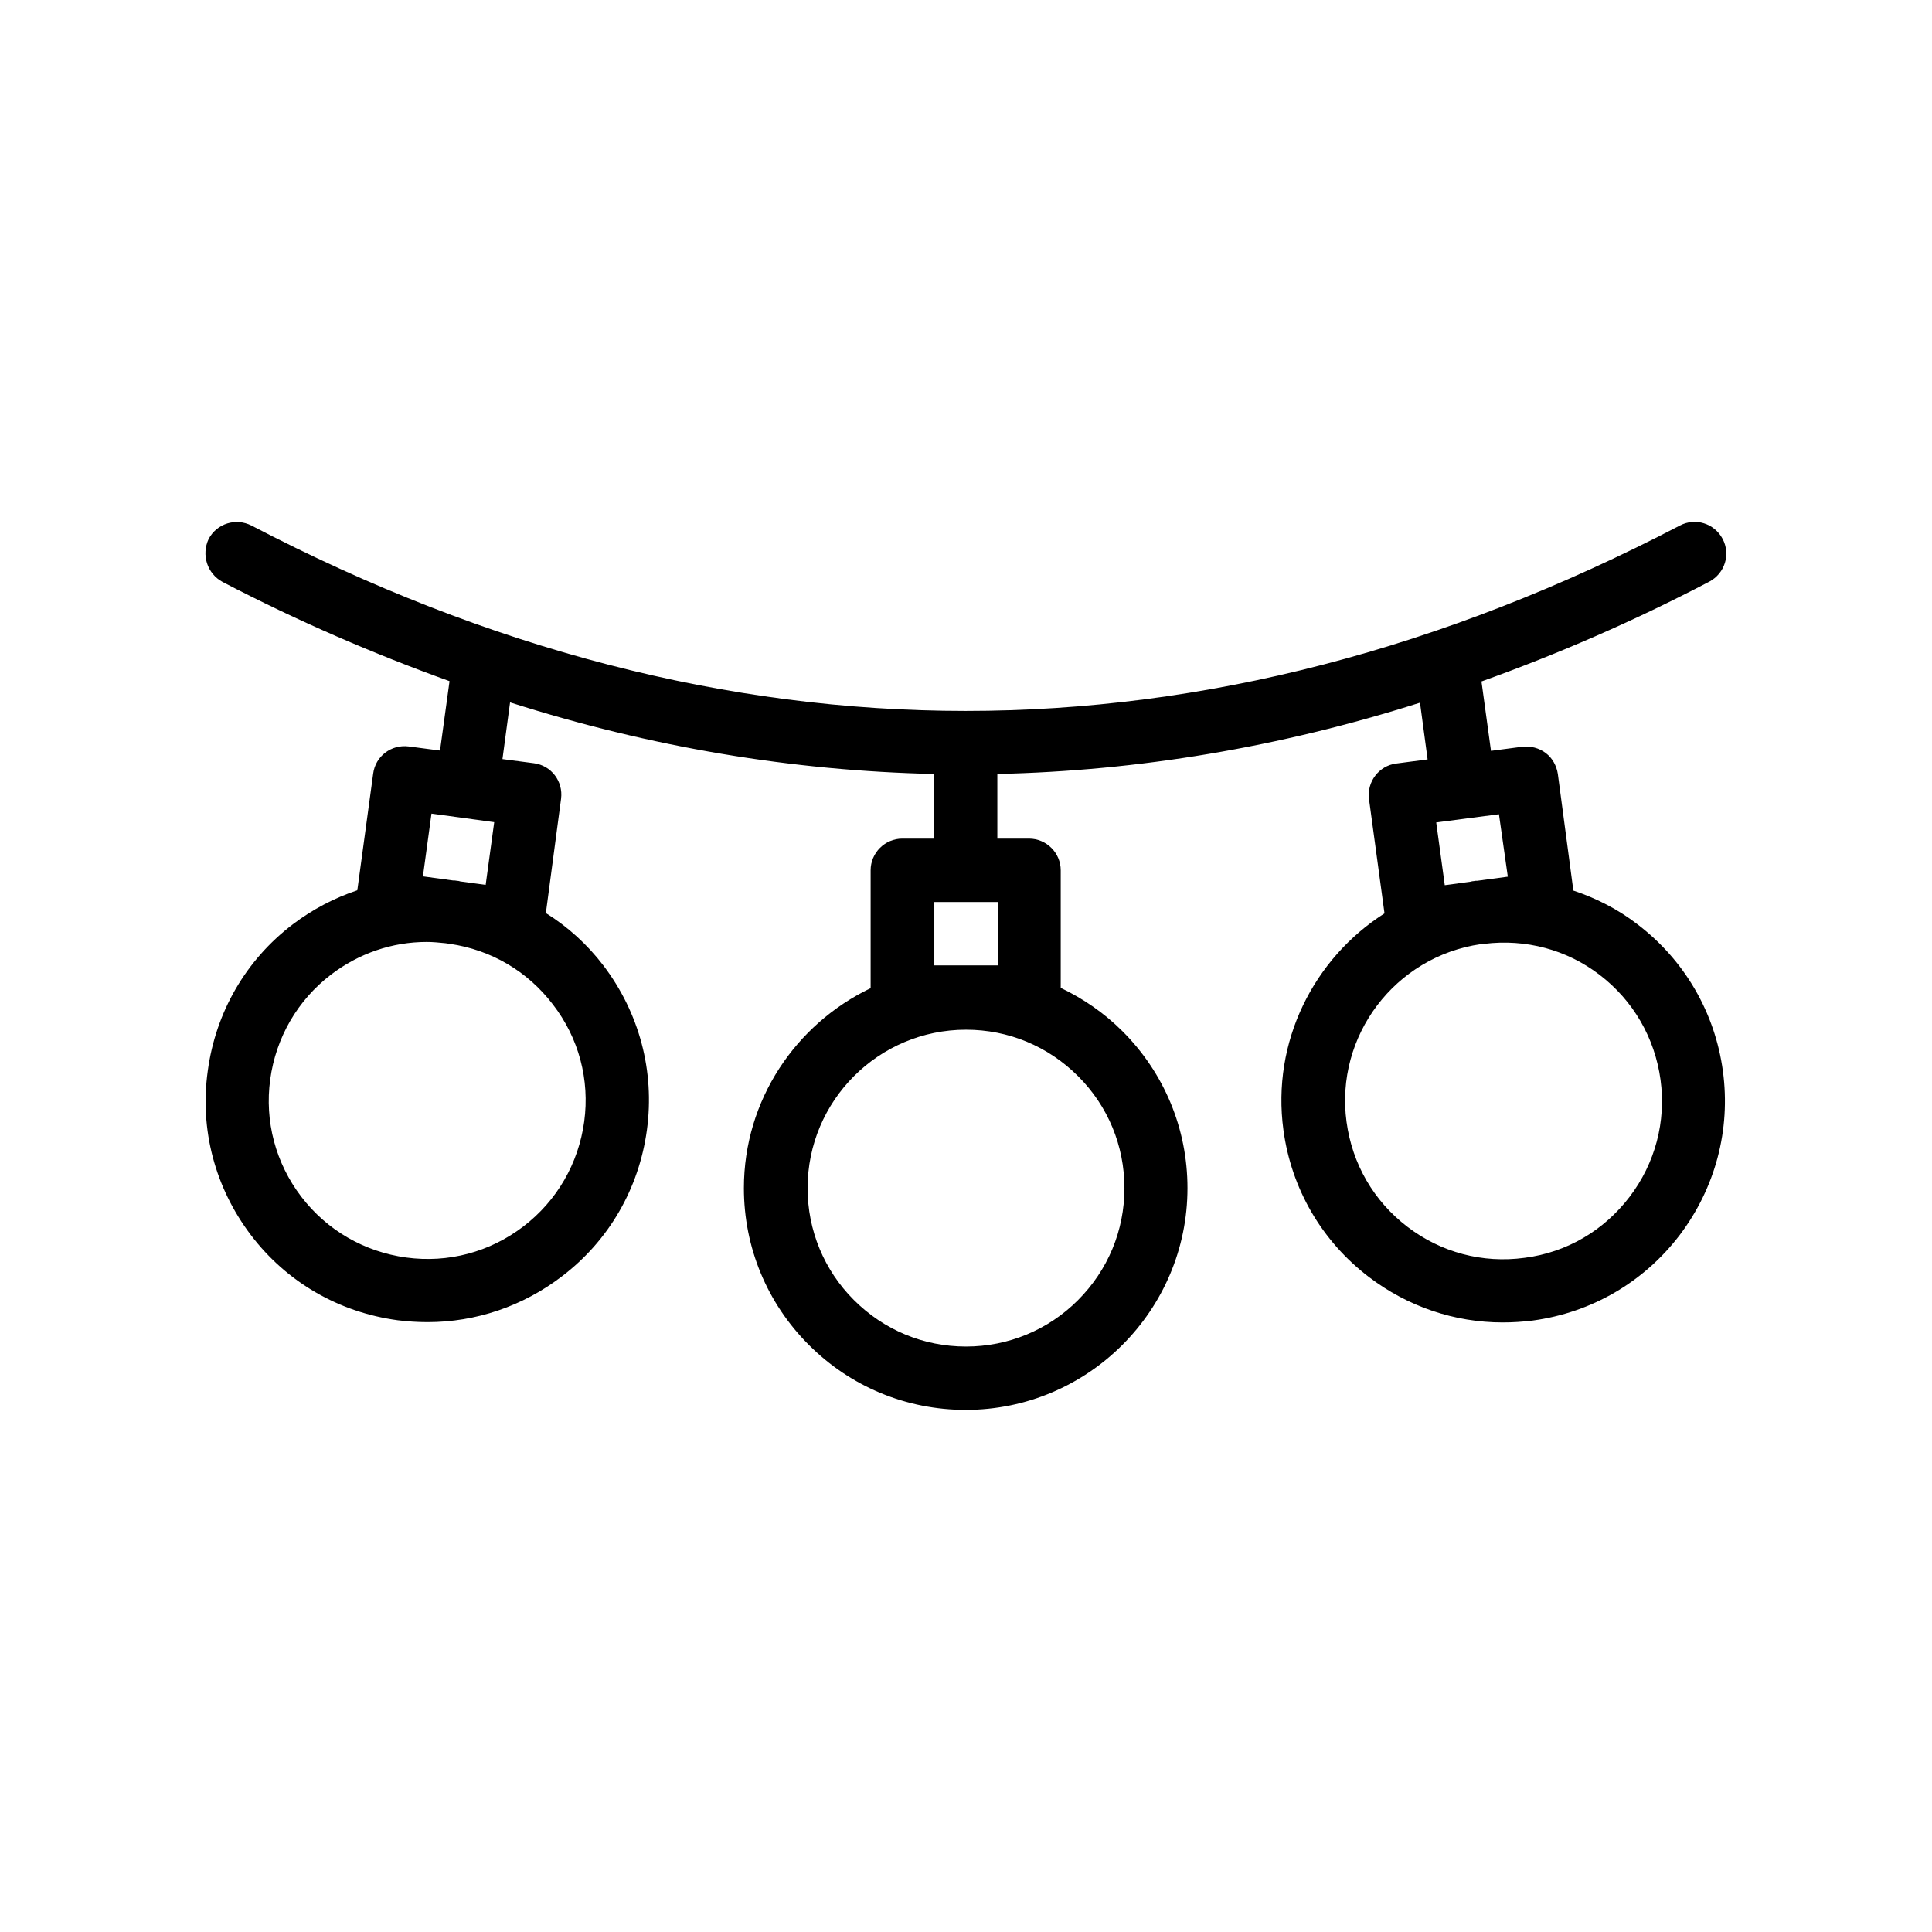 <?xml version="1.0" encoding="UTF-8"?>
<!-- Uploaded to: SVG Repo, www.svgrepo.com, Generator: SVG Repo Mixer Tools -->
<svg fill="#000000" width="800px" height="800px" version="1.1" viewBox="144 144 512 512" xmlns="http://www.w3.org/2000/svg">
 <path d="m203.01 298.23c19.984 10.41 40.055 19.062 60.121 26.281l-2.519 18.391-8.312-1.09c-4.617-0.586-8.816 2.602-9.406 7.223l-4.199 30.898c-6.047 2.016-11.84 5.039-17.047 8.984-12.512 9.488-20.488 23.344-22.586 38.879-2.18 15.527 1.934 30.98 11.422 43.492 9.488 12.512 23.344 20.488 38.879 22.586 2.688 0.336 5.289 0.504 7.977 0.504 12.762 0 25.191-4.199 35.52-12.09 12.512-9.488 20.488-23.344 22.586-38.879s-2.016-30.984-11.504-43.496c-4.281-5.625-9.488-10.328-15.281-13.938l4.031-30.312c0.586-4.617-2.602-8.816-7.223-9.406l-8.312-1.09 2.016-15.031c37.367 11.922 74.898 18.137 112.35 18.977v17.129h-8.398c-4.617 0-8.398 3.777-8.398 8.398v31.234c-19.816 9.488-33.586 29.641-33.586 52.984 0 15.703 6.129 30.48 17.215 41.562 11.082 11.082 25.863 17.215 41.562 17.215 32.41 0 58.777-26.367 58.777-58.777 0-15.703-6.129-30.48-17.215-41.562-4.871-4.871-10.41-8.648-16.375-11.504v-31.152c0-4.617-3.777-8.398-8.398-8.398h-8.398v-17.129c37.367-0.84 74.73-7.055 112.01-18.895l2.016 15.031-8.312 1.09c-4.617 0.586-7.809 4.871-7.223 9.406l4.113 30.312c-18.727 11.922-29.977 34.008-26.785 57.434 2.098 15.535 10.16 29.391 22.586 38.879 10.328 7.894 22.754 12.09 35.52 12.09 2.602 0 5.289-0.168 7.977-0.504 15.535-2.098 29.391-10.16 38.879-22.586 9.488-12.512 13.602-27.961 11.504-43.496-2.098-15.535-10.16-29.391-22.586-38.879-5.207-4.031-11-6.969-17.047-8.984l-4.113-30.898c-0.336-2.184-1.426-4.199-3.191-5.543-1.762-1.344-4.031-1.93-6.215-1.68l-8.312 1.09-2.519-18.391c20.152-7.223 40.305-15.953 60.375-26.449 4.113-2.184 5.711-7.223 3.527-11.336-2.184-4.113-7.223-5.711-11.336-3.527-125.62 65.496-252.91 65.496-378.53 0-4.113-2.098-9.152-0.586-11.336 3.527-2.004 4.203-0.41 9.242 3.703 11.426zm95.809 143c-1.512 11.082-7.223 20.992-16.121 27.793-8.902 6.801-19.902 9.742-31.066 8.23-11.082-1.512-20.992-7.223-27.793-16.121-6.801-8.902-9.742-19.984-8.23-31.066s7.223-20.992 16.121-27.793c7.391-5.625 16.207-8.648 25.359-8.648 1.68 0 3.273 0.168 4.953 0.336l1.176 0.168c10.914 1.594 20.57 7.223 27.289 16.039 6.887 8.895 9.824 19.98 8.312 31.062zm-33.754-63.816c-0.336-0.082-0.672-0.082-1.008-0.082l-7.977-1.09 2.266-16.625 16.625 2.266-2.266 16.625-6.719-0.922c-0.25-0.086-0.586-0.172-0.922-0.172zm126.54 5.625h16.793v16.793h-16.793zm50.383 75.824c0 11.25-4.367 21.746-12.344 29.727-7.894 7.894-18.473 12.258-29.641 12.258-11.25 0-21.746-4.367-29.727-12.344-7.894-7.891-12.258-18.473-12.258-29.641 0-23.176 18.809-41.984 41.984-41.984 11.25 0 21.746 4.367 29.727 12.344 7.891 7.894 12.258 18.391 12.258 29.641zm142.07-28.715c1.512 11.082-1.426 22.168-8.23 31.066-6.801 8.902-16.625 14.695-27.793 16.121-11.168 1.512-22.168-1.426-31.066-8.23-8.902-6.801-14.609-16.625-16.121-27.793-3.106-22.754 12.848-43.832 35.602-47.105l0.922-0.082c10.914-1.344 21.832 1.512 30.562 8.23 8.902 6.801 14.613 16.707 16.125 27.793zm-40.473-53.824-8.062 1.09c-0.336 0-0.672 0-0.922 0.082-0.336 0-0.586 0.082-0.922 0.168l-6.801 0.922-2.266-16.625 8.23-1.09h0.082l8.312-1.09z"/>
</svg>